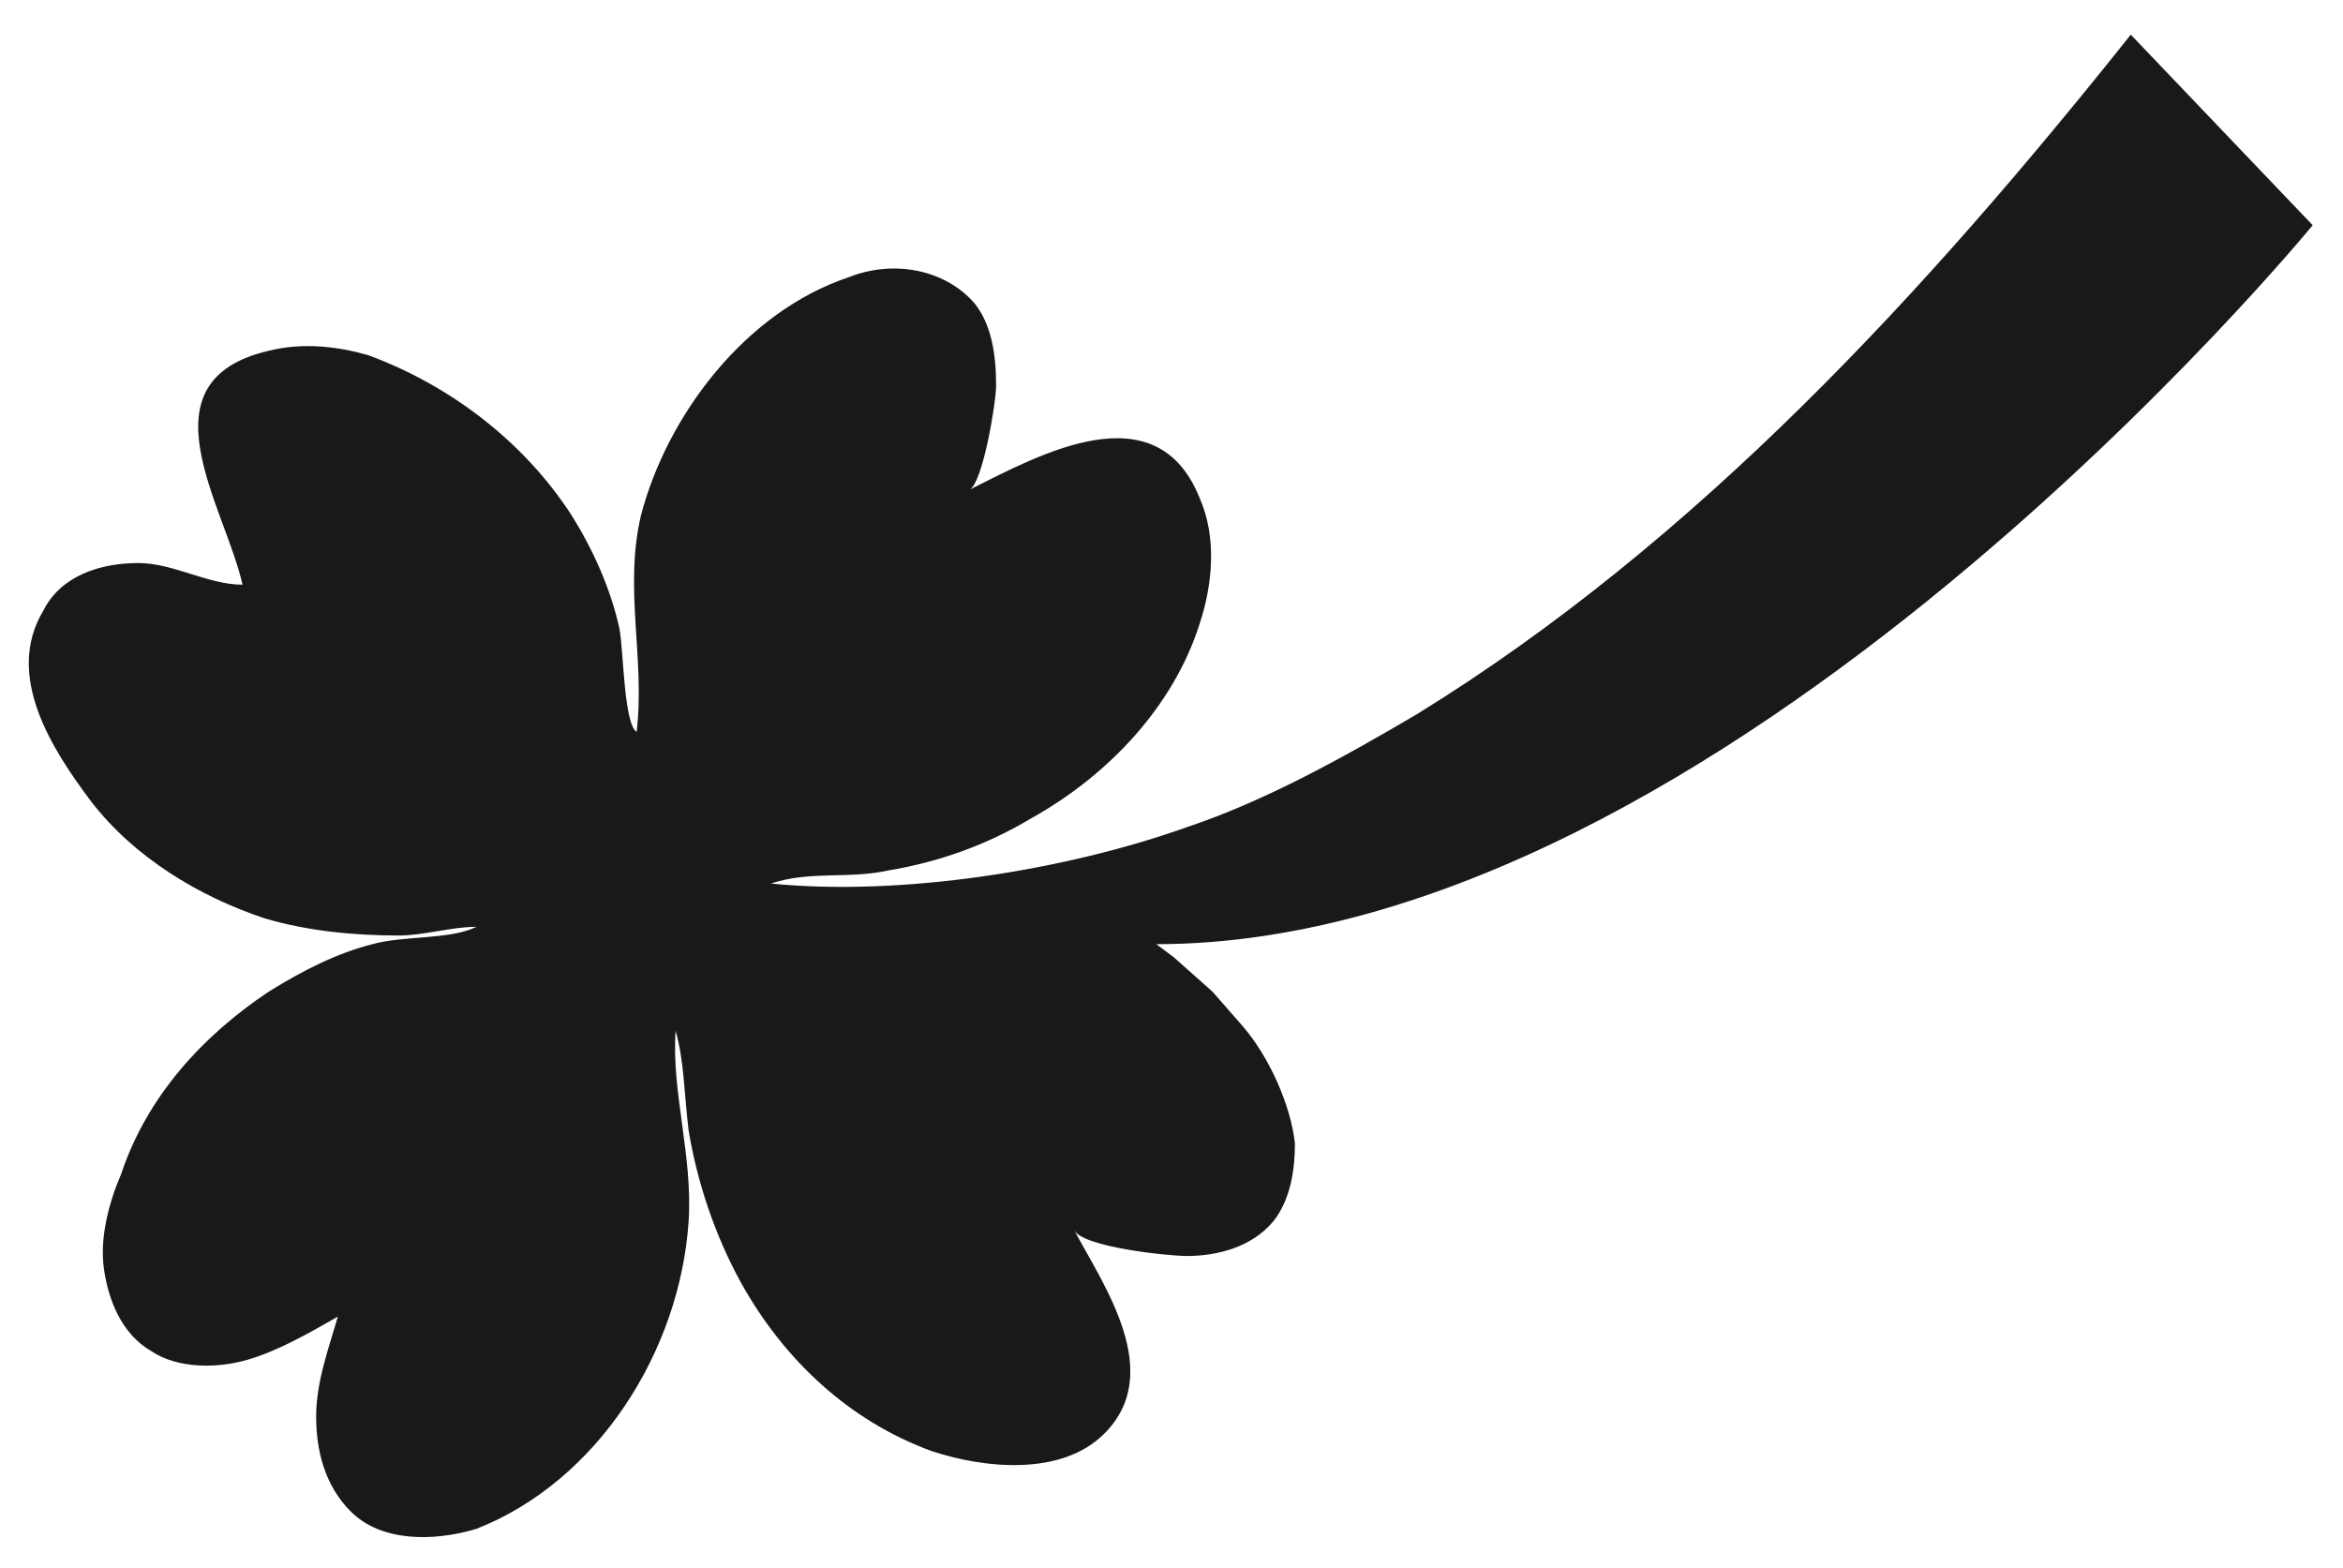 <?xml version="1.0" encoding="utf-8"?>
<!-- Generator: Adobe Illustrator 18.0.0, SVG Export Plug-In . SVG Version: 6.00 Build 0)  -->
<!DOCTYPE svg PUBLIC "-//W3C//DTD SVG 1.1//EN" "http://www.w3.org/Graphics/SVG/1.1/DTD/svg11.dtd">
<svg version="1.1" id="Layer_1" xmlns="http://www.w3.org/2000/svg" xmlns:xlink="http://www.w3.org/1999/xlink" x="0px" y="0px"
	 viewBox="0 0 54.1 36.2" enable-background="new 0 0 54.1 36.2" xml:space="preserve">
<path fill-rule="evenodd" clip-rule="evenodd" fill="#191919" d="M53.4,5.2c0,0-4.2-4.4-4.2-4.4c-4.7,5.9-10,11.7-16.5,15.7
	c-1.7,1-3.5,2-5.3,2.6c-2.8,1-6.6,1.6-9.6,1.3c0.9-0.3,1.8-0.1,2.7-0.3c1.2-0.2,2.3-0.6,3.3-1.2c1.8-1,3.3-2.6,3.9-4.5
	c0.3-0.9,0.4-2,0-2.9c-1-2.5-3.7-1-5.3-0.2c0.3-0.2,0.6-2,0.6-2.4c0-0.7-0.1-1.4-0.5-1.9c-0.7-0.8-1.9-1-2.9-0.6
	c-2.4,0.8-4.2,3.2-4.8,5.5c-0.4,1.7,0.1,3.3-0.1,5c-0.3-0.2-0.3-1.9-0.4-2.4c-0.2-0.9-0.6-1.8-1.1-2.6c-1.1-1.7-2.8-3-4.7-3.7
	C7.8,8,7,7.9,6.2,8.1c-3,0.7-1,3.6-0.6,5.4c-0.8,0-1.6-0.5-2.4-0.5c-0.9,0-1.8,0.3-2.2,1.1c-0.9,1.5,0.2,3.2,1.1,4.4
	c1,1.3,2.5,2.2,4,2.7c1,0.3,2.1,0.4,3.1,0.4c0.6,0,1.2-0.2,1.8-0.2c-0.6,0.3-1.7,0.2-2.4,0.4C7.8,22,7,22.4,6.2,22.9
	c-1.5,1-2.8,2.4-3.4,4.2c-0.3,0.7-0.5,1.5-0.4,2.2c0.1,0.7,0.4,1.5,1.1,1.9c0.6,0.4,1.5,0.4,2.2,0.2s1.4-0.6,2.1-1
	c-0.2,0.7-0.5,1.5-0.5,2.3s0.2,1.6,0.8,2.2c0.7,0.7,1.9,0.7,2.9,0.4c2.8-1.1,4.7-4.1,4.9-7.1c0.1-1.5-0.4-3-0.3-4.4
	c0.2,0.7,0.2,1.5,0.3,2.3c0.2,1.2,0.6,2.4,1.2,3.5c1,1.8,2.5,3.2,4.4,3.9c1.2,0.4,3,0.6,4-0.4c1.4-1.4,0-3.4-0.7-4.7
	c0.2,0.4,2.2,0.6,2.6,0.6c0.7,0,1.5-0.2,2-0.8c0.4-0.5,0.5-1.2,0.5-1.8c-0.1-0.9-0.6-2-1.2-2.7c0,0-0.7-0.8-0.7-0.8l-0.9-0.8
	l-0.4-0.3C39.8,21.8,53.4,5.2,53.4,5.2z"/>
</svg>
